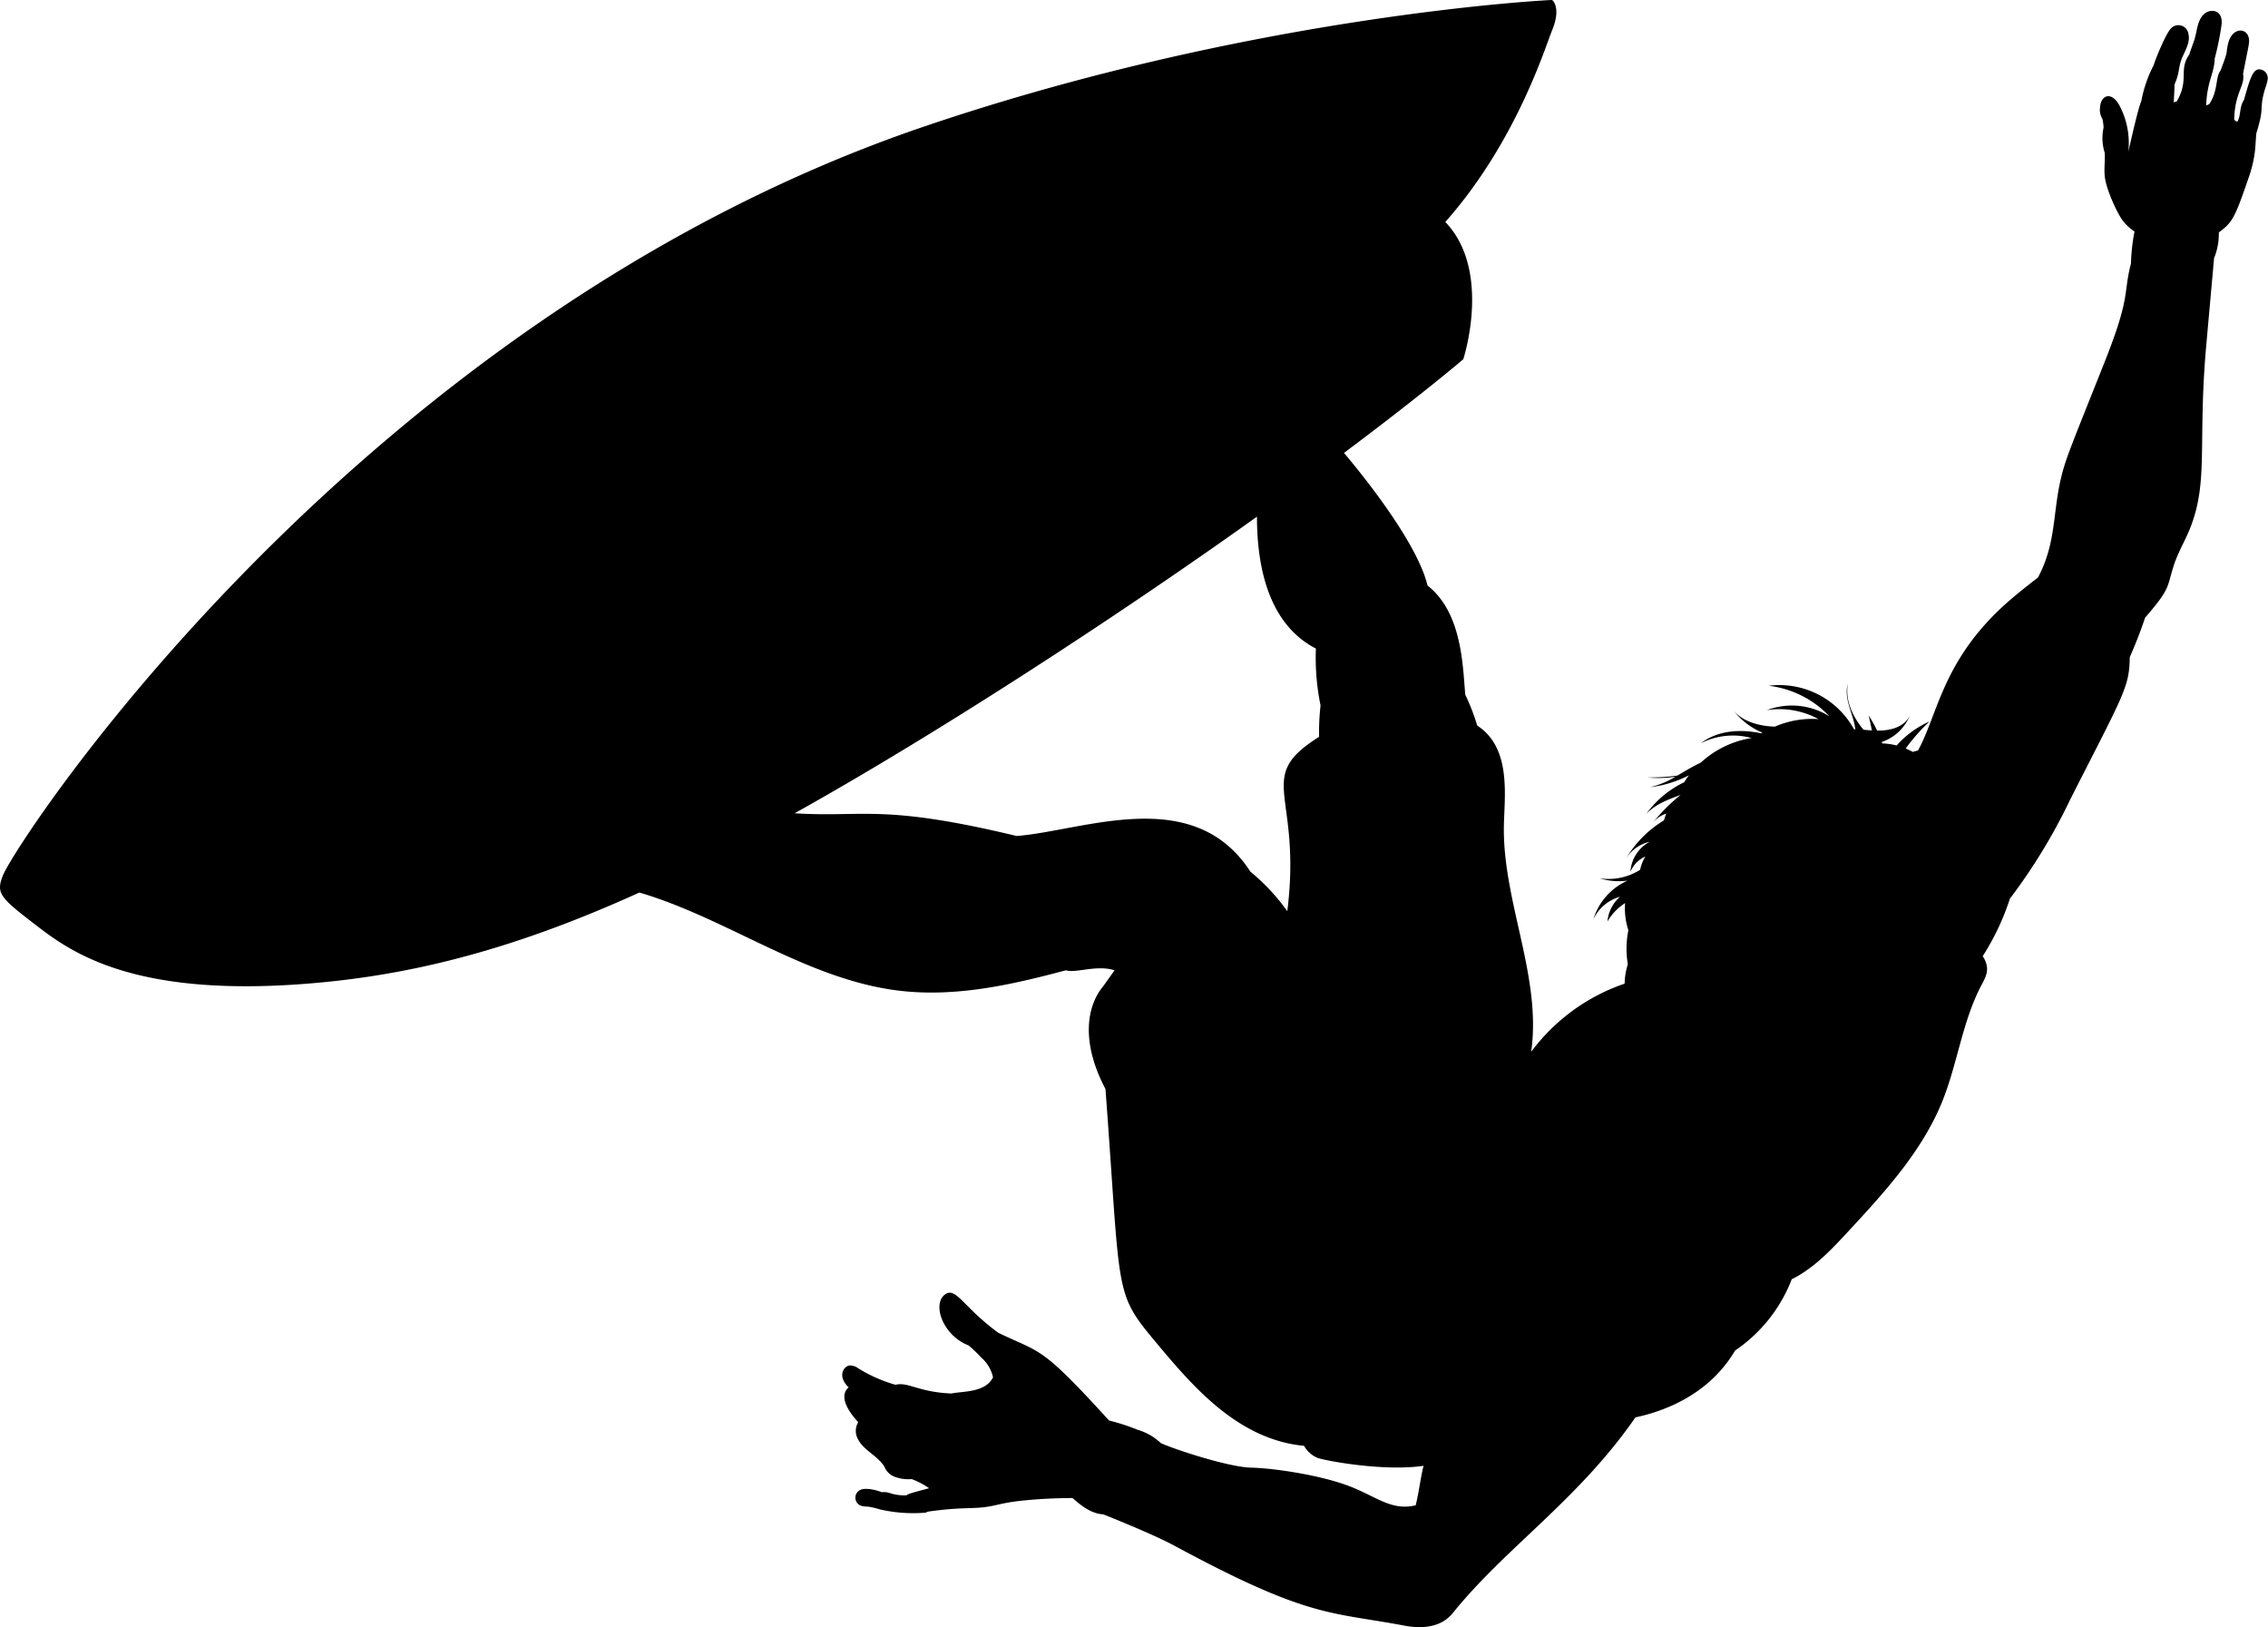 <svg xmlns="http://www.w3.org/2000/svg" viewBox="0 0 434.45 311.63">
  <path d="M533.07,174.72c-1.61-.53-2.18,1.27-3.43,5.77-.93,1.37-.55,3-1.28,4.17a1.12,1.12,0,0,1-.59-.4c.1-5.24,2.12-6.47,1.69-8.78,1.13-5.68,1.21-5.86,1.14-6.58-.22-2.31-3.22-2.46-4,.79-.56,2.37.26.65-1.46,5.2-1,1.24-.4,3.72-2.12,6.36a1.82,1.82,0,0,1-.63.27c.19-4.68,1.58-6.15,1.65-9a56.52,56.52,0,0,0,1.32-6.54c.21-2.71-1.89-2.9-3-2.21-1.56,1-1.68,3.18-2.06,4.62-.3,1.16-.8,2.26-1.14,3.4-2.11,3,.06,4.79-2.41,9l-.57.14c.07-1.15.13-2.29.16-3.44.91-2,.73-3,1.24-4.53s1.87-3.34,1.41-5.15a1.94,1.94,0,0,0-3.47-.86c-.87,1-2.7,5.31-3.2,6.93a24.35,24.35,0,0,0-2.35,6.85c-.56,1.1-2.22,8.51-2.49,9.7a15.31,15.31,0,0,0-1.76-9c-1.49-2.62-3.56-1.93-3.67.66a3.14,3.14,0,0,0,.46,2,8.15,8.15,0,0,1,.23,1.73,9.2,9.2,0,0,0,.22,4.77c.1,1.46-.14,3,0,4.42.24,2.68,2.46,7.17,3.28,8.35a8.8,8.8,0,0,0,2.43,2.32,37,37,0,0,0-.68,6.14c-1.55,5.92.07,6-5.1,19-6.43,16.16-7.45,18.42-8.35,22.3-1.54,6.63-.9,12.35-4.36,18.82-2.43,1.9-4.87,3.8-7.1,5.89-11.26,10.58-12.18,20.55-15.89,27.26-.35.07-.7.16-1,.26a12.08,12.08,0,0,0-1.36-.65,37.49,37.49,0,0,1,4.57-5.18,18.38,18.38,0,0,0-6.3,4.6,12.34,12.34,0,0,0-2.76-.4l-.09-.27a8.92,8.92,0,0,0,5.46-5.26c-.63,1.6-2.56,3.15-6.36,3.07a21.21,21.21,0,0,0-1.6-2.87c.21.93.42,1.88.61,2.83-.54,0-1.07-.08-1.61-.12-2.06-2.49-3.54-5.59-3-8.8-.83,2.87,1.07,5.75,1.45,8.72h-.26a16.31,16.31,0,0,0-16.34-8.34,19.09,19.09,0,0,1,11.64,5.87,13.52,13.52,0,0,0-12-1.2,15.62,15.62,0,0,1,9.9,1.72,17.88,17.88,0,0,0-8.36,1.44c-2.86-.09-6-.88-7.86-3a13.71,13.71,0,0,0,5.46,4.15l-.23.12c-4.05-.84-8.32-.56-11.55,1.91a13.56,13.56,0,0,1,9.71-1,18.69,18.69,0,0,0-9.7,4.69c-1.8.87-3.24,1.77-4.5,2.5a38.78,38.78,0,0,1-5.8.36,21.37,21.37,0,0,0,5.42-.14,16.65,16.65,0,0,1-4.83,2,21.66,21.66,0,0,0,7.43-2.28,14.88,14.88,0,0,0-.91,1.33,19.19,19.19,0,0,0-7.28,6.08c1.78-1.88,4.16-2.76,6.59-3.64a33.11,33.11,0,0,0-5.38,5.4,5.47,5.47,0,0,1,2.63-1.83c-.17.43-.32.87-.47,1.31a21.26,21.26,0,0,0-7.46,7.67,7.23,7.23,0,0,1,4.77-3.59,7,7,0,0,0-3.71,5.76,5.5,5.5,0,0,1,2.86-2.93,8,8,0,0,0-1,2.54,11.28,11.28,0,0,1-7.77,1.63,12.63,12.63,0,0,0,5.36.45,11.86,11.86,0,0,0-6.54,7.38,8,8,0,0,1,5.09-4.29,7.15,7.15,0,0,0-2.4,4.72,10.5,10.5,0,0,1,3.38-3.51,13.22,13.22,0,0,0,.63,5.19,17.87,17.87,0,0,0-.11,6.53,12.87,12.87,0,0,0-.61,3.71,37.28,37.28,0,0,0-17.9,13.05c2-14.21-5.22-28.21-5.24-42.56,0-5.84,1.74-15.46-5.1-19.92a40.46,40.46,0,0,0-2.29-5.92c-.5-6-.71-15.75-7.23-20.9-1.8-7.57-11-19.48-16-25.39,15-11.22,22.85-17.94,22.85-17.94s5.56-16.91-3.44-26.29c13.59-15.35,19.07-33.32,20.45-36.68,1.85-4.51,0-5.84,0-5.84S340.51,164,277,185.52C168.41,222.33,103,322.34,100.35,329c-1.39,3.47-.53,4.25,6.38,9.57s19.39,14.34,55,10.89c19.21-1.86,38.1-7,60.54-17.18,16.82,4.94,32,16.63,49.64,18.78,10.77,1.32,21.46-1.05,32.05-3.89,1.93.61,5.87-1.1,9.33,0-1,1.42-2.06,2.91-2.3,3.21-3,3.74-4.19,10.53.56,19.52,3,40,1.5,38.77,9.84,48.73,6.89,8.23,15.56,18.42,28.2,19.61a5.3,5.3,0,0,0,2.56,2.3c1.13.46,12.41,2.67,20.34,1.53-.48,1.67-.83,4.72-1.51,7.56-4.58,1.08-7.27-1.5-12.45-3.56-5.61-2.22-14.8-3.56-19.07-3.65S325,439,322.17,437.73a11,11,0,0,0-4.48-2.57,40.42,40.42,0,0,0-5.46-1.77c-13.2-14.53-13-12.83-21.2-16.79-6.85-5-8.15-9-10.31-7.28-2.36,1.91-.3,7.8,4.62,9.7a28.12,28.12,0,0,1,2.43,2.33,7,7,0,0,1,2.24,3.78c-1.49,2.94-5.66,2.62-8,3.09-6.36-.27-8.22-2.27-10.69-1.67a28.27,28.27,0,0,1-7.05-3.1,2.88,2.88,0,0,0-1.63-.61c-1.23.06-2.55,2.06-.28,4.21-2,1.68,0,4.71,1.83,6.66a3.24,3.24,0,0,0-.07,3.22c1.11,2.22,3.79,3.19,5.08,5.3a3.4,3.4,0,0,0,2.16,2,7.29,7.29,0,0,0,3.07.38,15.12,15.12,0,0,1,3.34,1.75c-3.13.85-3.86,1-4.36,1.37a9.77,9.77,0,0,1-2.9-.35,3.69,3.69,0,0,0-1.79-.26c-1.07-.41-3.19-.95-4.2-.4a1.64,1.64,0,0,0,.22,3,4.86,4.86,0,0,0,1.27.16,14.18,14.18,0,0,1,2.3.53,28.51,28.51,0,0,0,8.75.63,2,2,0,0,0,.45-.19c6-.87,8.42-.53,11-.88s3.24-.88,8.07-1.33q4.32-.39,8.66-.4c1.72,1.52,3.62,3,5.88,3.12,2.5,1,9.94,4,13.77,6.08,25.77,13.91,29.77,12.55,44,15.25,3.3.62,6.95.35,9.18-2.41,10.2-12.65,24-21.61,35-37.49,7.9-1.68,15-5.83,19.08-12.79a29.18,29.18,0,0,0,10.86-13.66c4.23-2.09,7.6-5.67,10.83-9.17,7-7.55,14.13-15.33,18-24.87,2.92-7.24,3.83-15.25,7.45-22.17.91-1.73,1.87-3.27.3-5.66a47.48,47.48,0,0,0,5.2-11,109.74,109.74,0,0,0,11.56-19c10.35-20.38,11.31-21.46,11.41-27.26,1.09-2.47,2.08-5,2.93-7.55,5-5.81,4.11-5.72,5.52-10.07.76-2.36,2.05-4.51,3-6.81,3.74-9.13,1.52-16.42,3.2-35.27l1.5-16.72a12.37,12.37,0,0,0,.91-4.93c2.47-1.84,3-2.52,5.56-10.06a23.77,23.77,0,0,0,1.4-5.85c.35-4.72,0-1.76.91-5.55.59-2.42,0-3,1.07-6.29a8.88,8.88,0,0,0,.4-1.45A1.69,1.69,0,0,0,533.07,174.72ZM352.47,302.46c-12.56,7.89-3.23,10.56-6.09,33.39a39.47,39.47,0,0,0-7.07-7.57c-10.92-16.86-31.87-7.84-44.77-6.83-25.86-6.21-29.36-3.51-42.53-4.35,27.71-15.46,62.42-38.12,88.56-56.8,0,10,2.39,20.66,11.29,25.26a45.17,45.17,0,0,0,.89,10.89A46.09,46.09,0,0,0,352.47,302.46Z" transform="translate(-99.79 -161.35)"/>
</svg>
